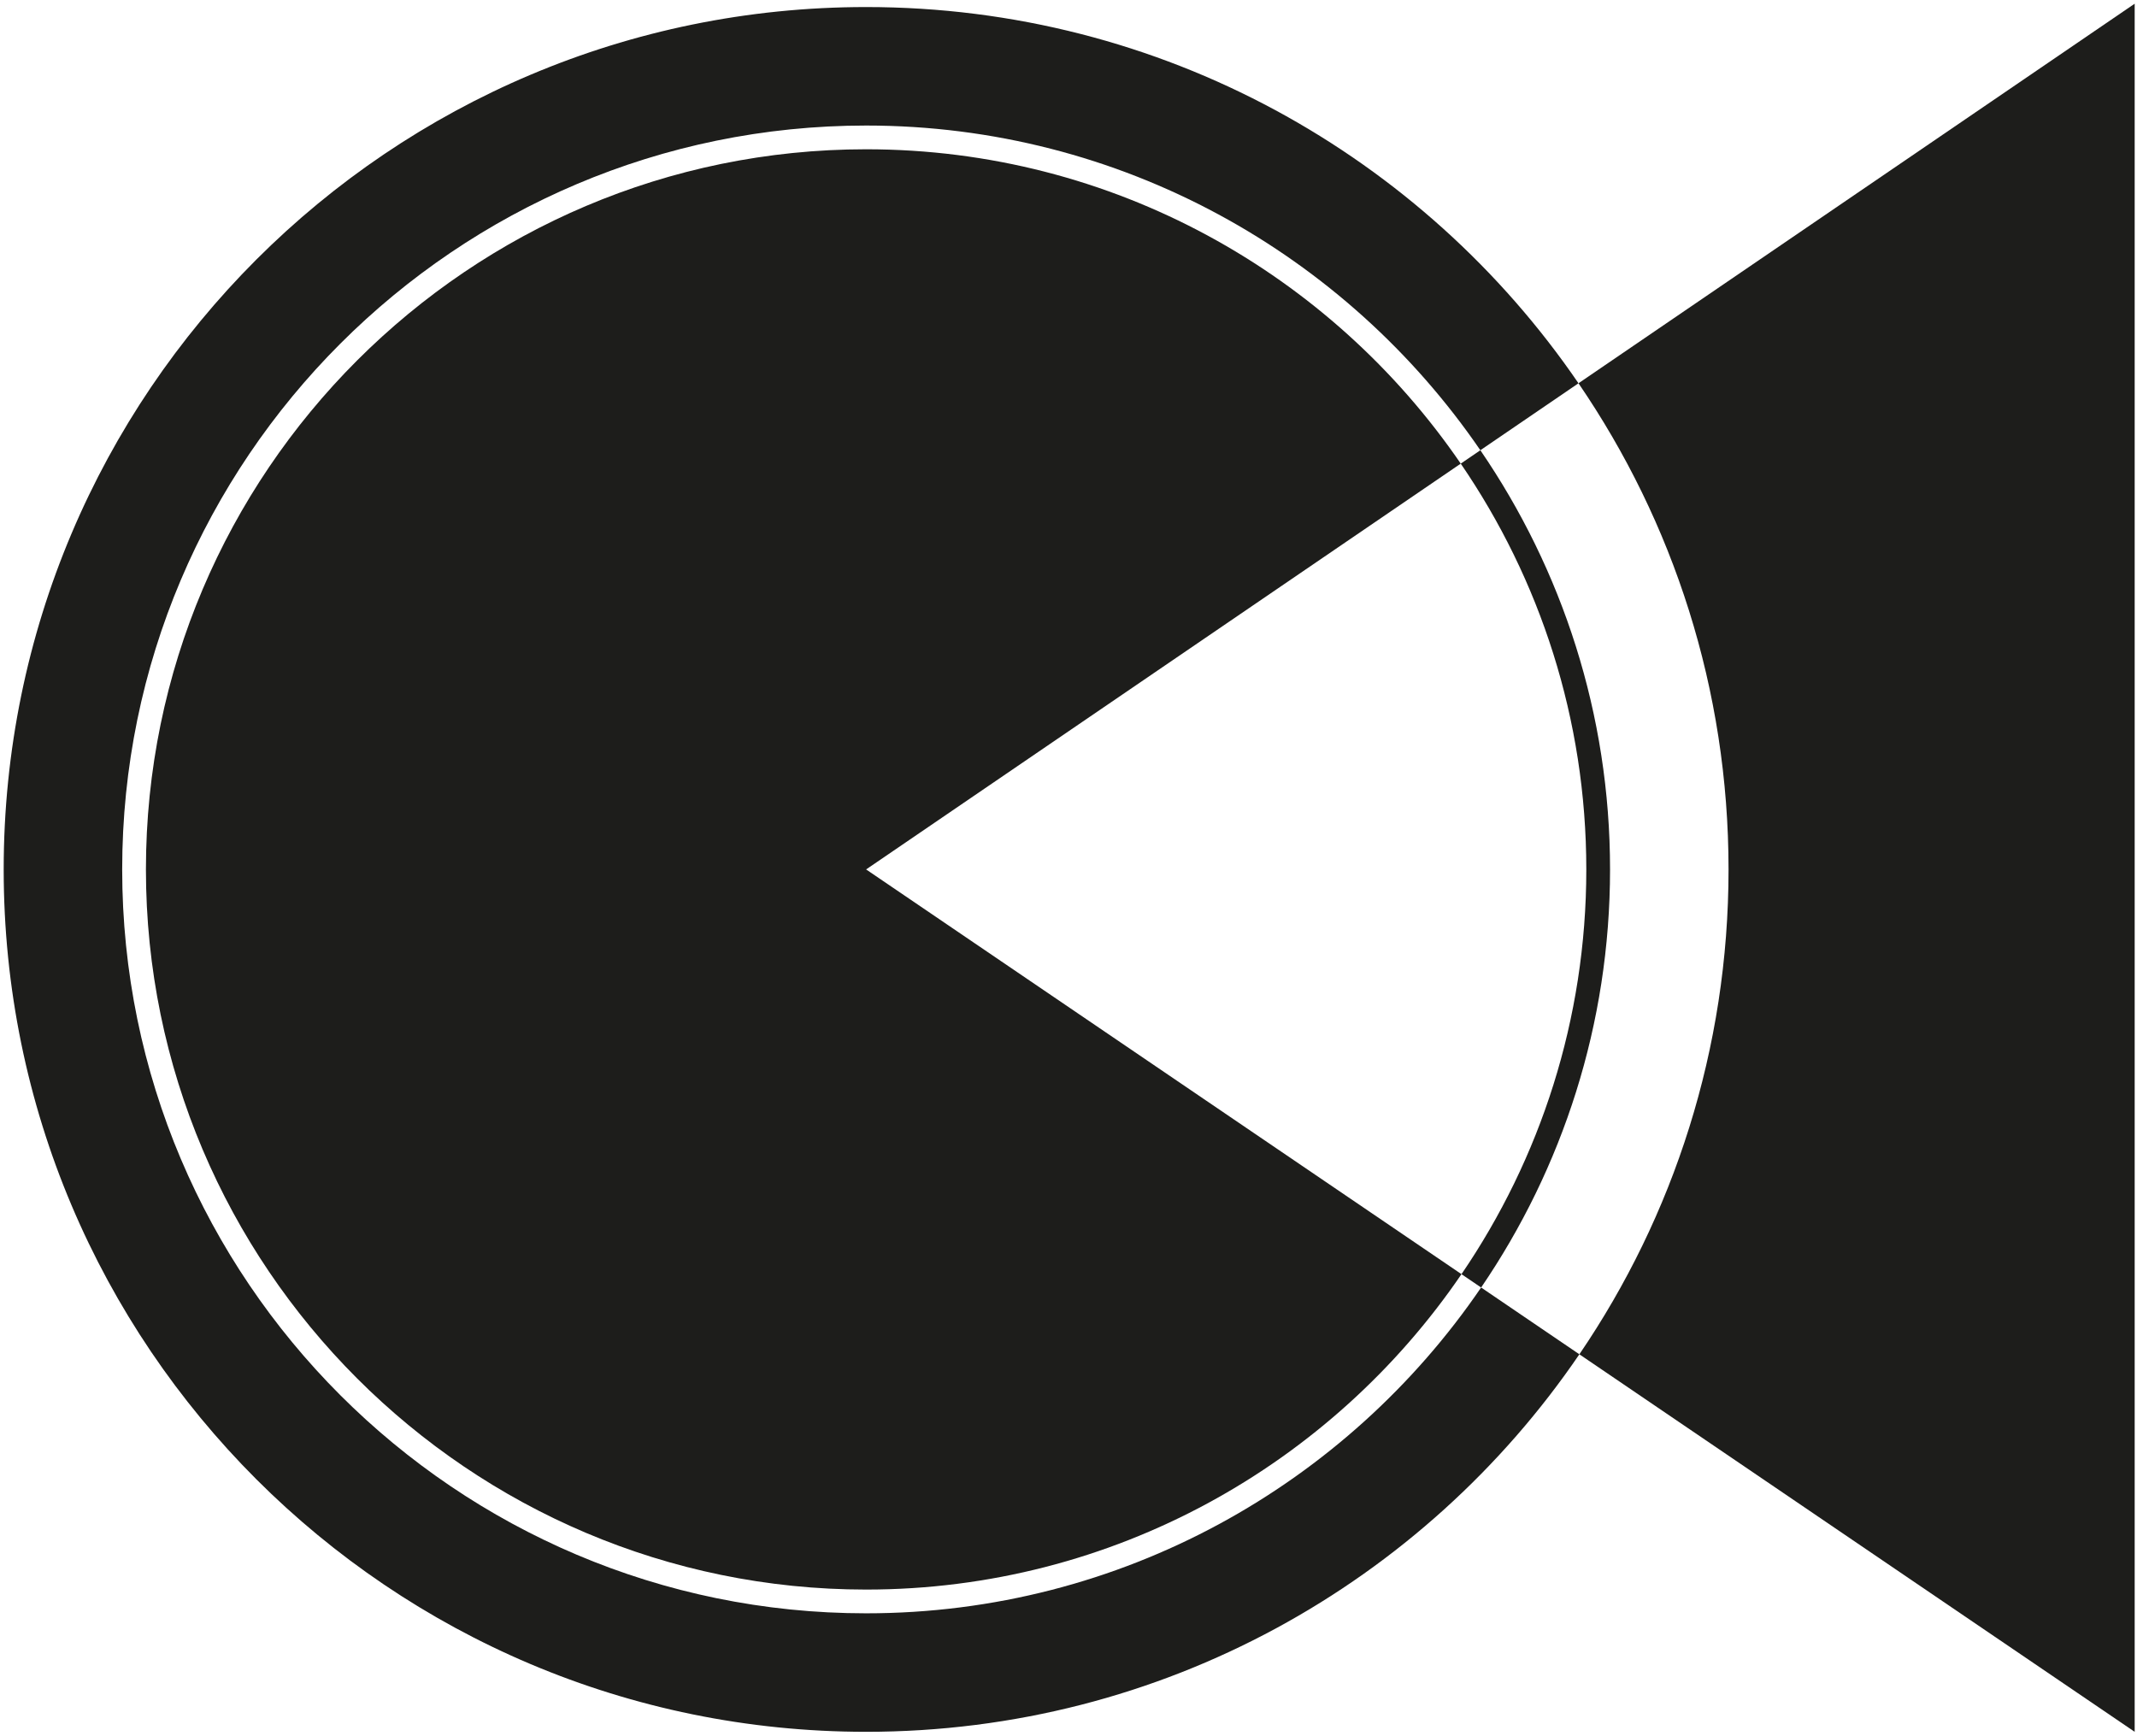 <svg width="480" height="390" viewBox="0 0 480 390" fill="none" xmlns="http://www.w3.org/2000/svg">
<path d="M328.105 104.141C298.94 61.541 249.953 33.532 194.542 33.532C105.345 33.532 32.777 106.099 32.777 195.296C32.777 284.493 105.345 357.06 194.542 357.06C250.057 357.06 299.125 328.945 328.27 286.211L194.541 195.296L328.105 104.141Z" fill="#1D1D1B"/>
<path d="M194.542 362.394C102.403 362.394 27.444 287.434 27.444 195.296C27.444 103.158 102.403 28.199 194.542 28.199C251.78 28.199 302.382 57.132 332.508 101.136L354.55 86.094C319.662 35.072 261.016 1.583 194.542 1.583C87.556 1.583 0.828 88.311 0.828 195.296C0.828 302.28 87.556 389.01 194.542 389.01C261.142 389.01 319.884 355.395 354.748 304.212L332.68 289.208C302.574 333.352 251.887 362.394 194.542 362.394Z" fill="#1D1D1B"/>
<path d="M354.55 86.093C375.812 117.186 388.254 154.785 388.254 195.296C388.254 235.681 375.89 273.176 354.749 304.212L479.478 389.009V0.832L354.55 86.093Z" fill="#1D1D1B"/>
<path d="M356.306 195.296C356.306 228.977 345.954 260.284 328.271 286.211L332.681 289.209C350.946 262.427 361.639 230.088 361.639 195.296C361.639 160.396 350.878 127.967 332.509 101.136L328.105 104.141C345.887 130.116 356.306 161.511 356.306 195.296Z" fill="#1D1D1B"/>
</svg>
